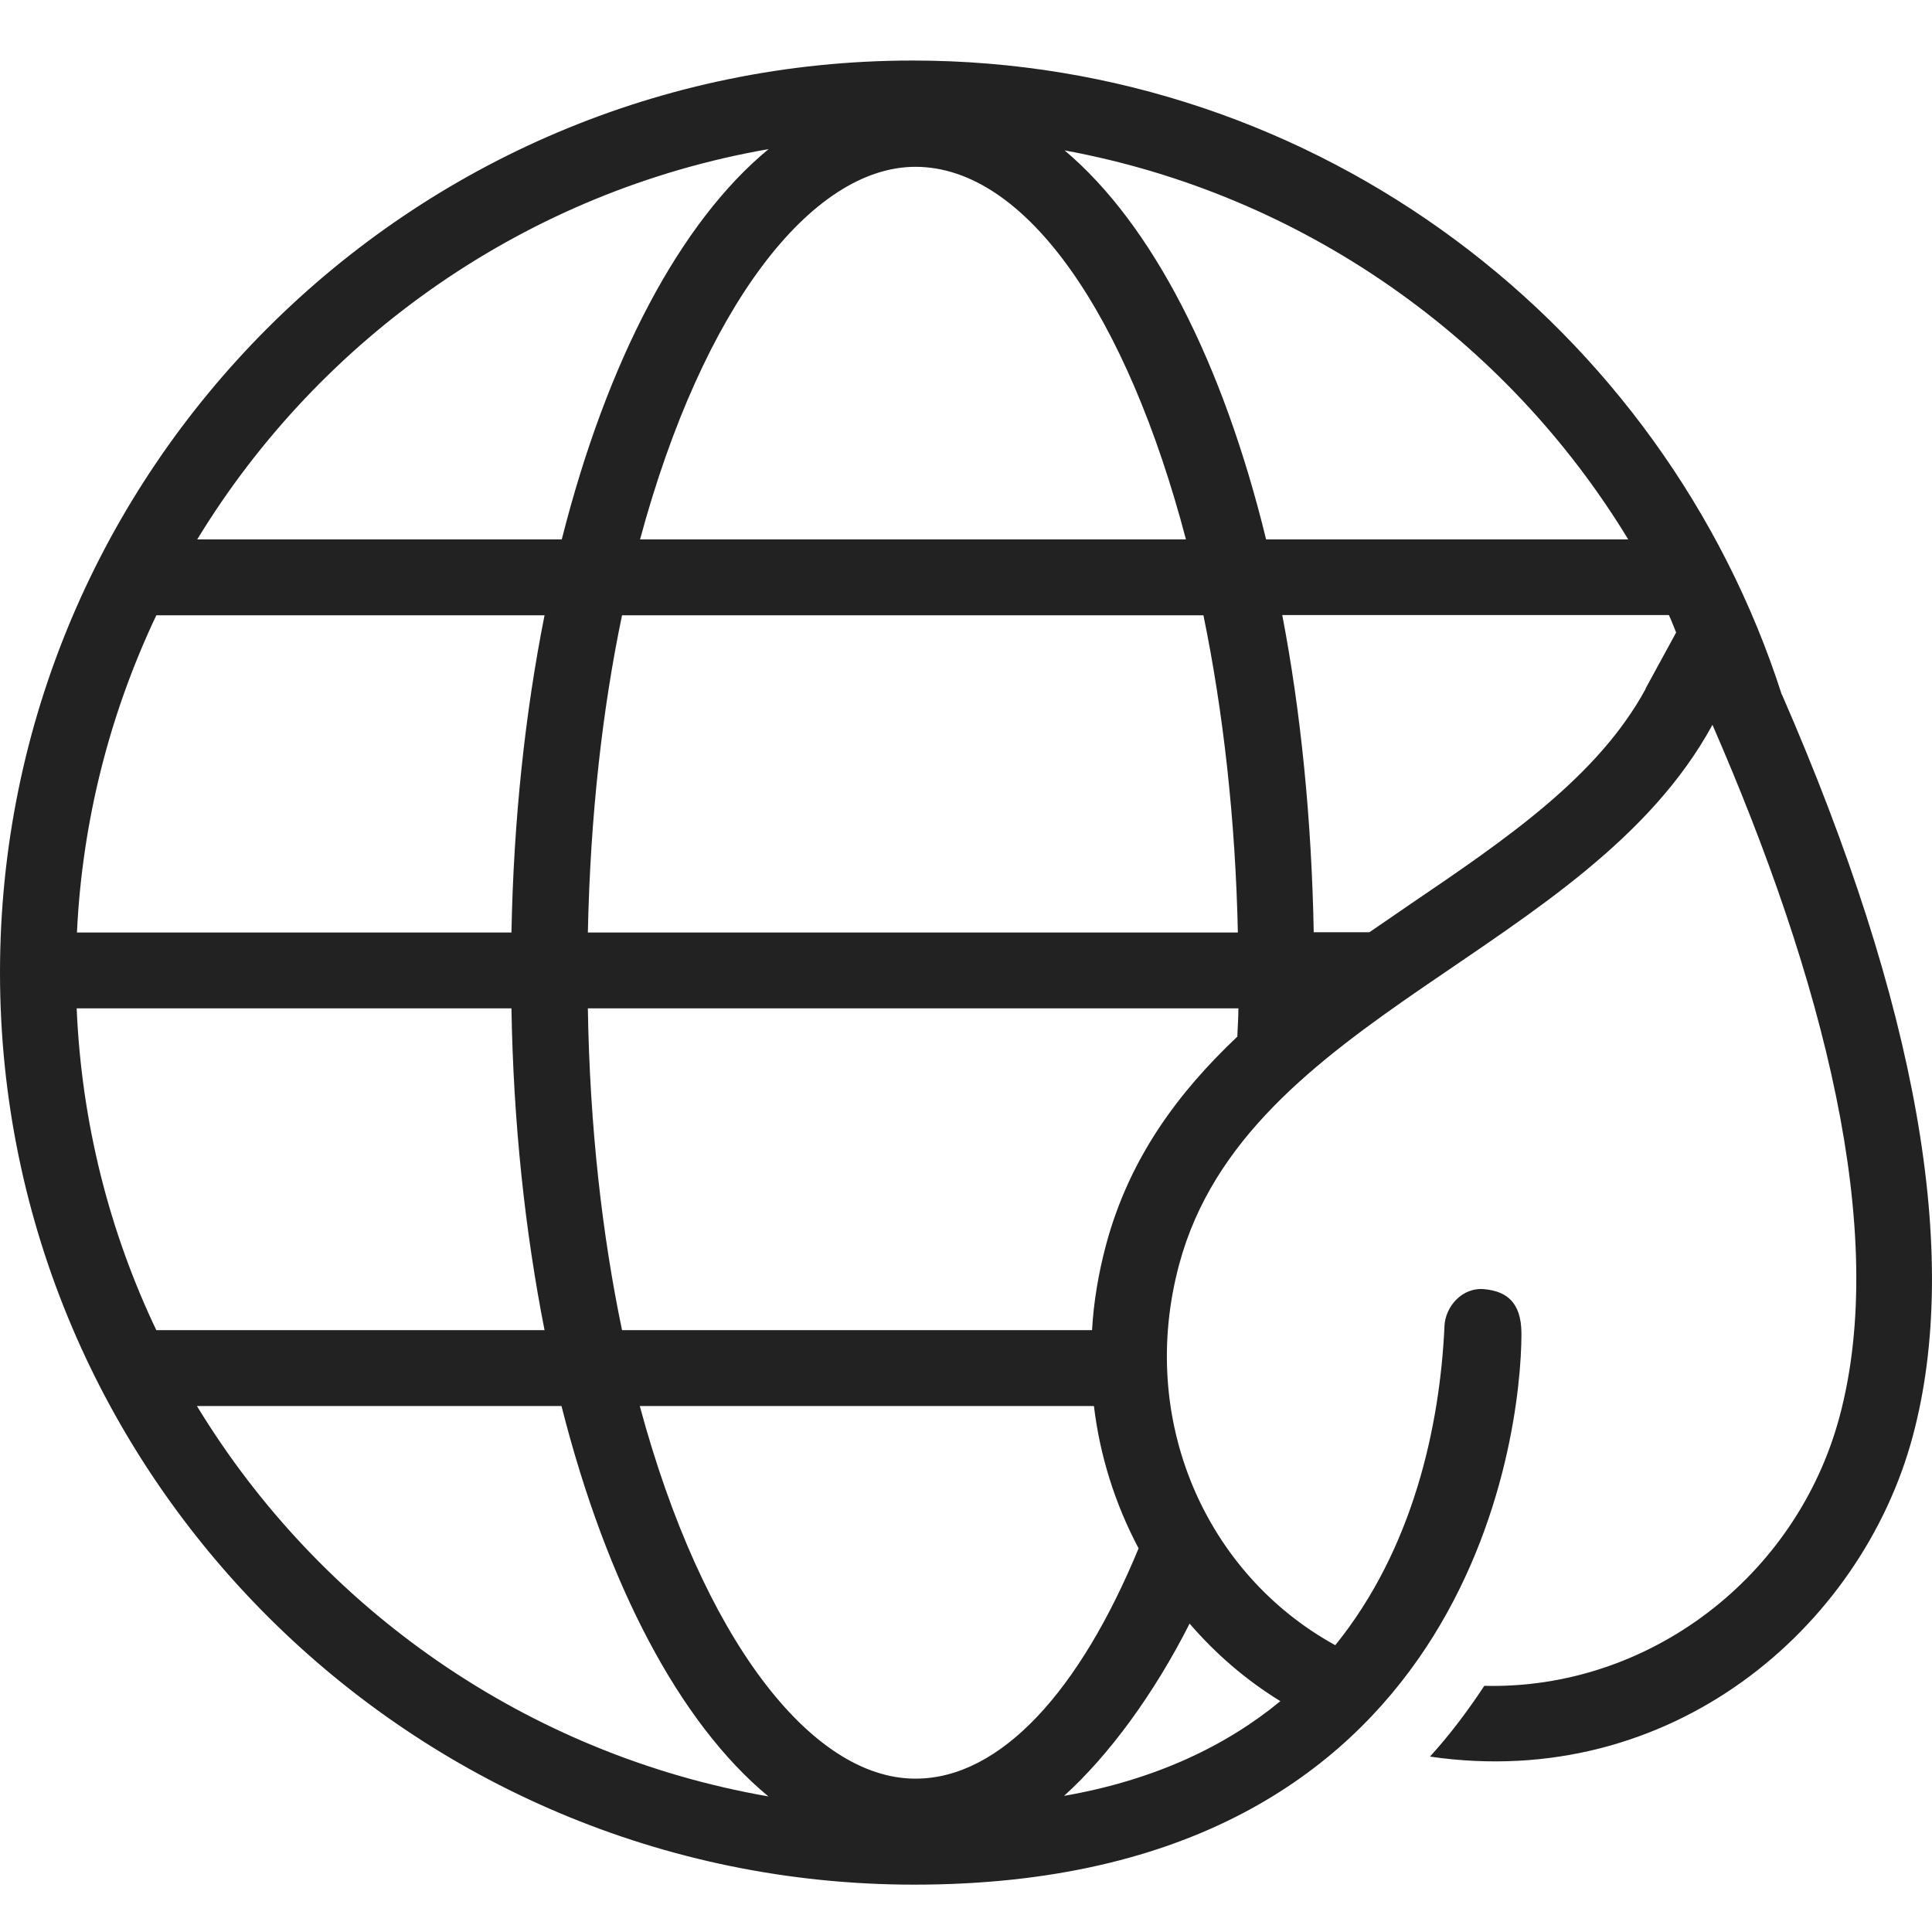 <?xml version="1.0" encoding="UTF-8"?><svg id="a" xmlns="http://www.w3.org/2000/svg" viewBox="0 0 71.81 71.81"><defs><style>.b{fill:#222;}</style></defs><path class="b" d="M66.23,25.83C61.85,12.17,49.02,2.25,33.92,2.25,15.22,2.25,0,17.46,0,36.15s15.28,33.9,33.98,33.9c20.62,0,22.57-16.65,22.57-20.48,0-1.21-.6-1.57-1.35-1.65-.86-.1-1.48,.66-1.51,1.36-.17,3.74-1.17,8.3-4.06,11.87-4.82-2.65-7.36-8.38-5.8-14.16,2.5-9.29,15.2-11.57,19.82-20.05,4.09,9.39,6.58,18.82,4.72,25.73-1.6,5.95-7.1,10.14-13.2,9.99-.62,.94-1.29,1.83-2.02,2.63,8.96,1.31,16.03-4.78,17.94-11.89,1.82-6.74,.18-16.03-4.86-27.59ZM34.02,6.2c4.15,0,7.89,5.59,10.06,13.85H23.79c2.33-8.64,6.37-13.85,10.24-13.85Zm10.71,16.67c.74,3.6,1.19,7.6,1.28,11.79H21.85c.09-4.33,.54-8.29,1.27-11.79h21.62ZM28.57,5.54c-3.3,2.72-6.01,7.87-7.69,14.51H7.33c4.58-7.52,12.26-12.95,21.25-14.51ZM5.81,22.87h14.43c-.72,3.62-1.15,7.59-1.23,11.79H2.86c.2-4.2,1.24-8.18,2.95-11.79Zm-2.96,14.61H19.01c.07,4.27,.51,8.3,1.23,11.96H5.81c-1.74-3.65-2.78-7.7-2.96-11.96Zm4.47,14.78h13.55c1.68,6.63,4.39,11.78,7.69,14.51-8.99-1.56-16.67-6.99-21.24-14.51Zm26.7,13.85c-3.87,0-7.91-5.21-10.24-13.85h16.88c.22,1.84,.78,3.63,1.66,5.29-2.17,5.26-5.11,8.56-8.29,8.56Zm10.19-5.77c.98,1.14,2.11,2.11,3.38,2.89-2,1.65-4.65,2.93-8.04,3.52,1.66-1.5,3.34-3.78,4.67-6.41Zm1.77-21.8c-2.2,2.08-4.01,4.52-4.87,7.73-.28,1.05-.46,2.11-.52,3.17H23.12c-.74-3.55-1.2-7.57-1.27-11.96h24.18c0,.36-.03,.71-.04,1.06Zm1.08-18.49c-1.62-6.63-4.25-11.73-7.49-14.46,8.86,1.63,16.43,7.02,20.95,14.46h-13.47Zm14.11,5.55c-1.78,3.27-5.16,5.57-8.74,8-.51,.35-1.02,.7-1.53,1.05h-2.07c-.08-4.22-.48-8.19-1.17-11.79h14.37c.1,.21,.18,.43,.27,.65l-1.14,2.09Z"/></svg>